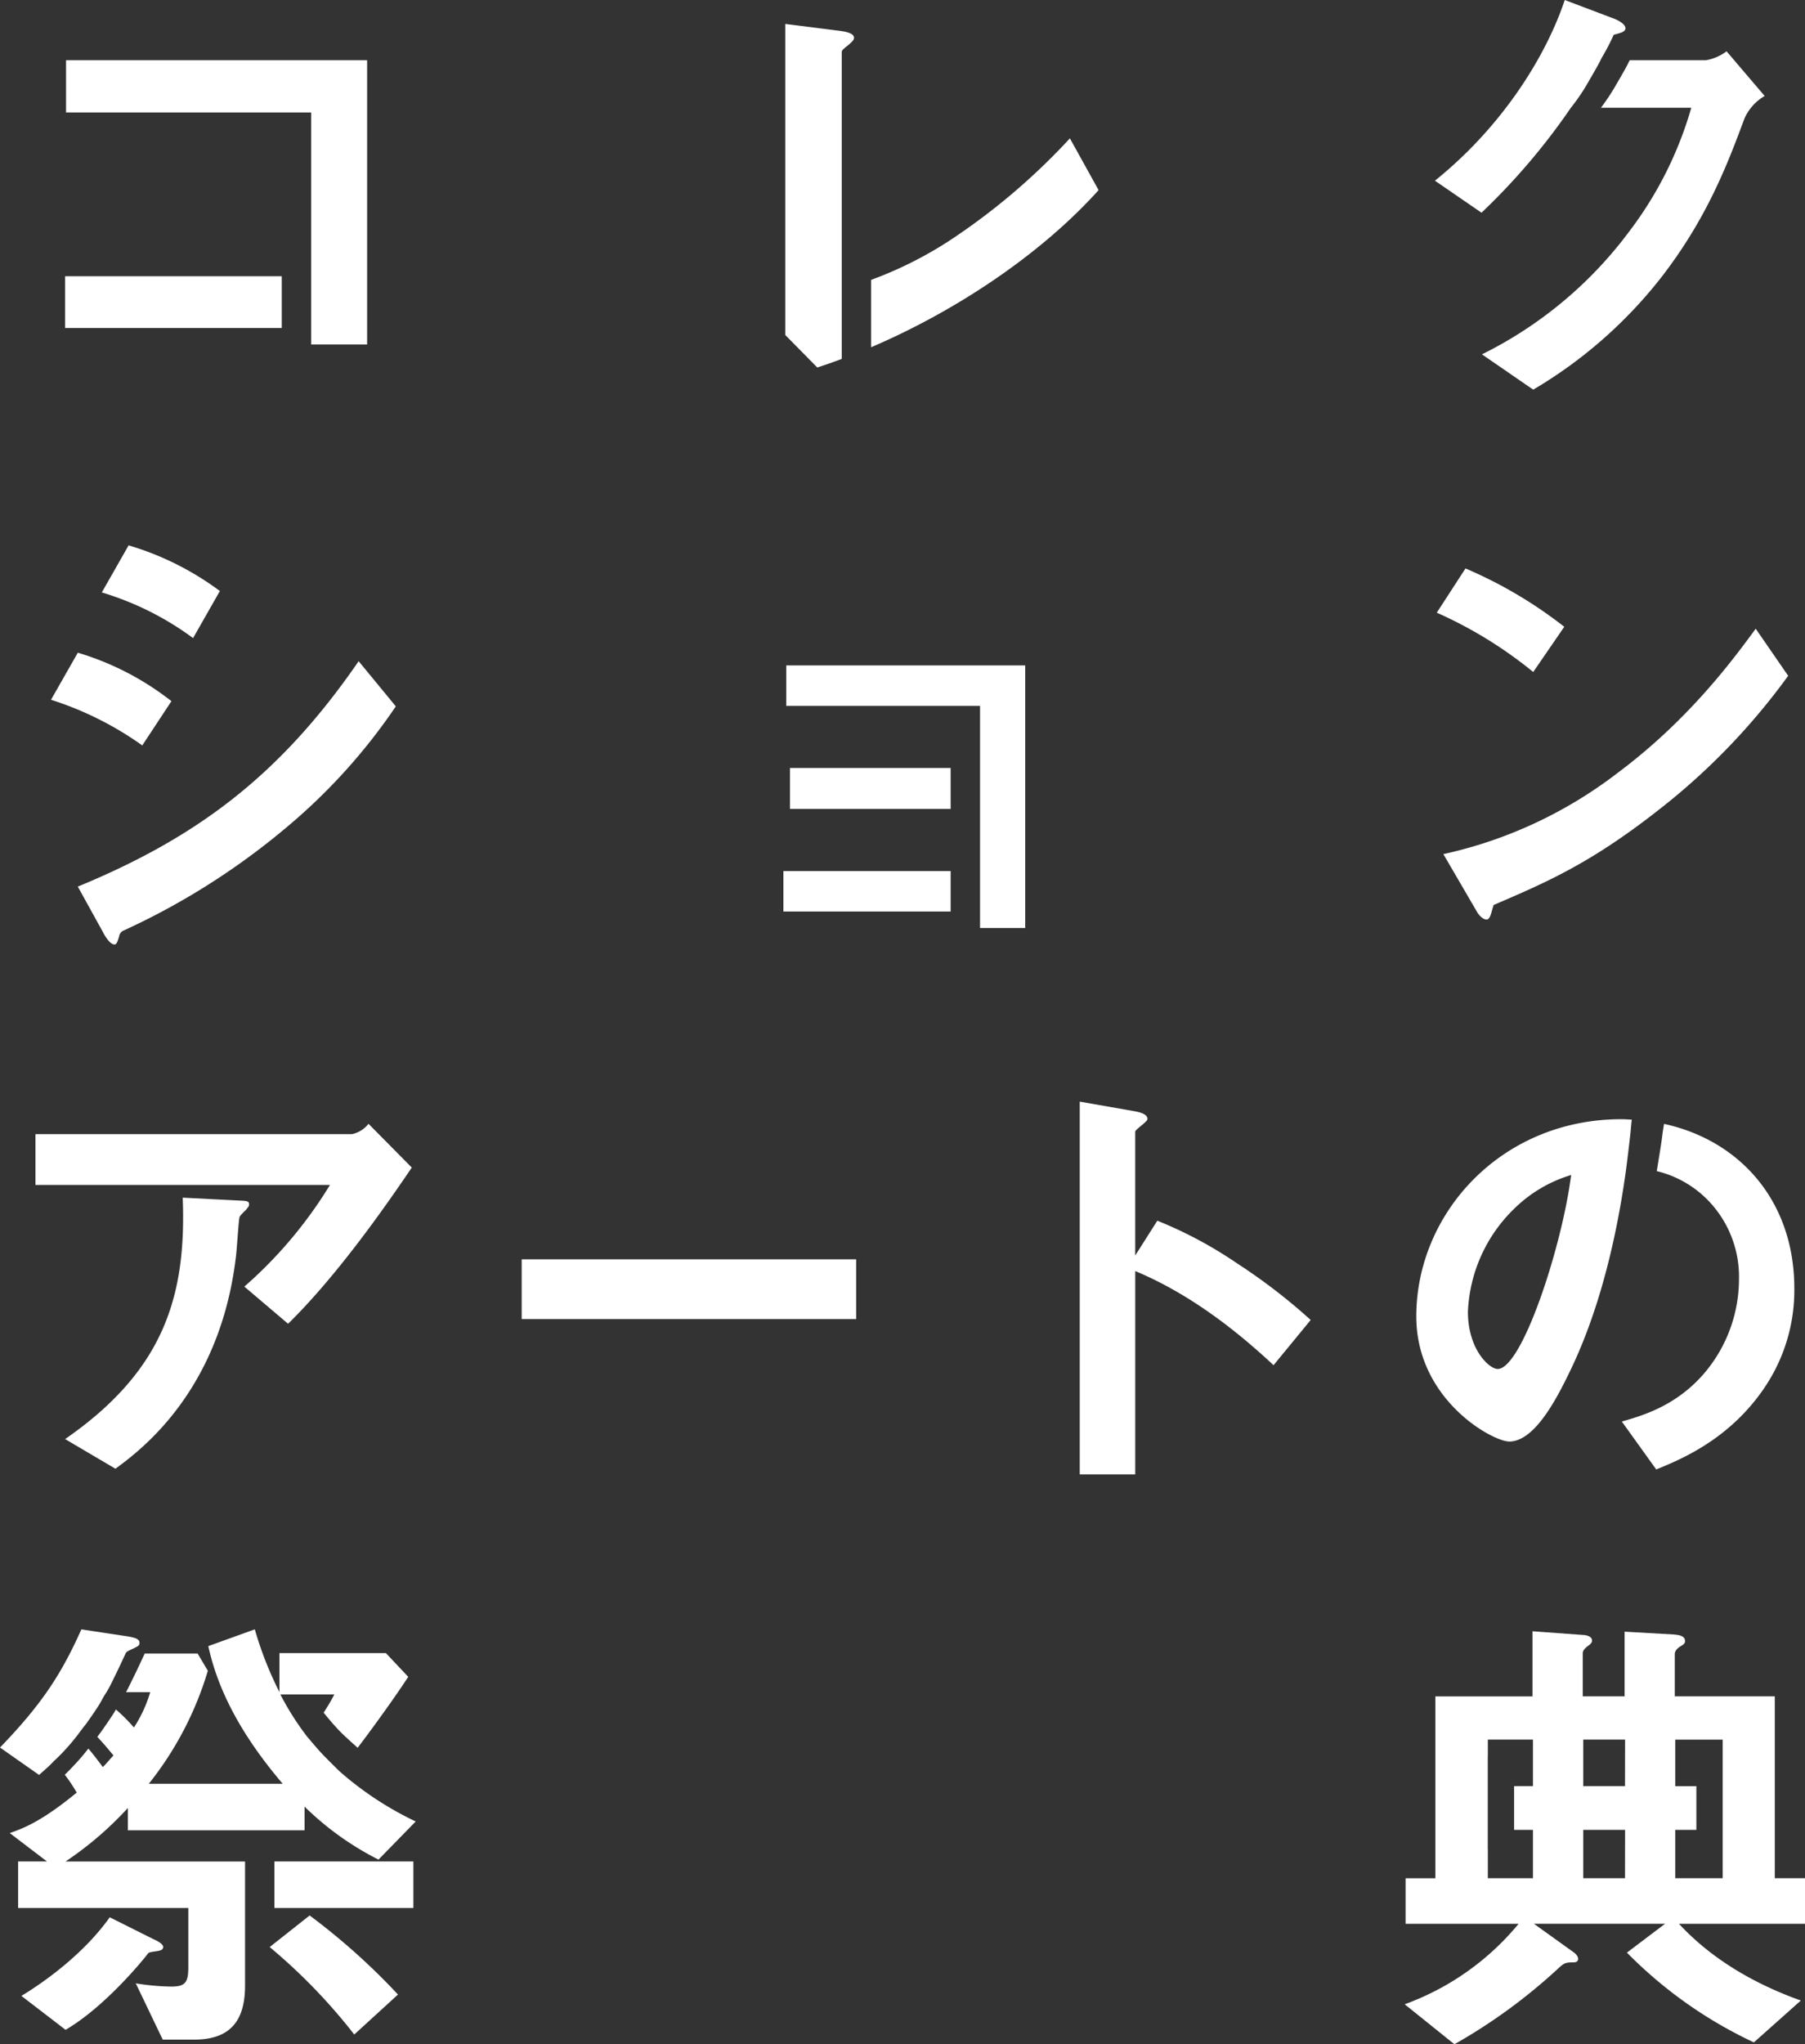 <svg xmlns="http://www.w3.org/2000/svg" width="280" height="317.003" viewBox="0 0 280 317.003">
  <rect x="0" y="0" width="280" height="317.003" fill="#333333" stroke="none"/>
  <g id="タイトル" transform="translate(-71.5 -60.852)">
    <path id="パス_195" data-name="パス 195" d="M93.569,176.443a50.9,50.9,0,0,0-14.157-7.078l4.159-7.3a43.7,43.7,0,0,1,14.522,7.516Zm22.037,12.989a110.577,110.577,0,0,1-25.029,15.762,1.172,1.172,0,0,0-.584.8c-.292,1.022-.438,1.314-.73,1.314-.73,0-1.532-1.387-1.824-1.971l-3.868-7c18.389-7.59,31.306-17.149,43.565-34.954l5.765,7.005A90.435,90.435,0,0,1,115.606,189.432ZM101.45,159.8a46.055,46.055,0,0,0-14.157-7.079l4.159-7.3a45.187,45.187,0,0,1,14.157,7.079Z" fill="#fff"/>
    <path id="パス_196" data-name="パス 196" d="M309.341,165.059a65.978,65.978,0,0,0-14.96-9.2l4.452-6.859a68.093,68.093,0,0,1,15.324,9.048Zm21.381,19.849c-11.53,9.341-18.462,12.4-27.511,16.273-.365,1.021-.511,2.262-1.1,2.262-.438,0-1.1-.438-1.605-1.386L295.4,193.3a68.335,68.335,0,0,0,27.073-12.625c11.164-8.318,18.17-17.951,21.381-22.329l5.035,7.3A102.592,102.592,0,0,1,330.722,184.908Z" fill="#fff"/>
    <path id="パス_197" data-name="パス 197" d="M116.19,266.128l-6.786-5.764A67.645,67.645,0,0,0,122.685,244.6H77V236.72h49.112a4.434,4.434,0,0,0,2.554-1.6l6.713,6.786C131.807,247.156,124.144,258.32,116.19,266.128Zm-6.422-17.8c-.146.219-1.021.949-1.094,1.241-.146.145-.437,5.254-.584,6.2-2.481,20.871-14.814,29.992-18.681,32.838l-7.808-4.6c15.4-10.655,18.827-22.257,18.243-37.435l8.538.438c1.533.073,1.751.073,1.751.657C110.133,247.885,109.988,248.031,109.768,248.323Z" fill="#fff"/>
    <path id="パス_198" data-name="パス 198" d="M152.426,265.4v-9.268h51.885V265.4Z" fill="#fff"/>
    <path id="パス_199" data-name="パス 199" d="M269.058,272.55c-5.4-5.035-12.7-10.946-21.454-14.594V289.48h-8.611v-57.8l8.757,1.533c.218.073,1.751.291,1.751,1.167,0,.438-1.9,1.605-1.9,1.97v19.193l3.429-5.4a65.1,65.1,0,0,1,12.406,6.64,89.36,89.36,0,0,1,11.384,8.756Z" fill="#fff"/>
    <g id="グループ_59" data-name="グループ 59">
      <path id="パス_200" data-name="パス 200" d="M315.179,77.563a29.962,29.962,0,0,0,2.6-3.809c.646-1.125,1.612-2.752,2-3.562a6.6,6.6,0,0,1,.4-.736h0a34.813,34.813,0,0,0,1.646-3.205c1.021-.292,1.824-.438,1.824-1.022,0-.729-1.459-1.386-1.9-1.532l-7.517-2.846c-2.918,8.757-9.705,19.63-20.139,28.021l7.224,4.963A101.086,101.086,0,0,0,315.179,77.563Z" fill="#fff"/>
      <path id="パス_201" data-name="パス 201" d="M339.333,68.806a7.355,7.355,0,0,1-3.211,1.386H324.311c-.067.12-.144.262-.244.472-.384.81-1.35,2.437-2,3.562a32.8,32.8,0,0,1-2.225,3.337H333.86a58.173,58.173,0,0,1-9.633,19.192,63.622,63.622,0,0,1-22.84,19.046l7.954,5.473a70.913,70.913,0,0,0,19.775-17.3c7.152-9.195,10.363-17.66,12.989-24.738a7.61,7.61,0,0,1,3.138-3.5Z" fill="#fff"/>
    </g>
    <g id="グループ_60" data-name="グループ 60">
      <path id="パス_202" data-name="パス 202" d="M202.075,105.584V68.952c0-.292.073-.365,1.168-1.241.657-.584.729-.73.729-1.021,0-.73-1.459-.949-1.97-1.022l-8.684-1.1v48.236l4.962,5.035c1.253-.4,2.521-.856,3.795-1.328Z" fill="#fff"/>
      <path id="パス_203" data-name="パス 203" d="M237.467,82.306a100.951,100.951,0,0,1-17.441,15.032,60.209,60.209,0,0,1-13.394,6.914V114.7c12.981-5.55,26.229-14.289,35.286-24.366Z" fill="#fff"/>
    </g>
    <g id="グループ_61" data-name="グループ 61">
      <path id="パス_204" data-name="パス 204" d="M81.746,70.192v8.1h38.019v35.976h8.684V70.192Z" fill="#fff"/>
      <rect id="長方形_36" data-name="長方形 36" width="33.608" height="8.027" transform="translate(81.601 103.687)" fill="#fff"/>
    </g>
    <g id="グループ_62" data-name="グループ 62">
      <rect id="長方形_37" data-name="長方形 37" width="24.924" height="6.349" transform="translate(194.048 179.945)" fill="#fff"/>
      <rect id="長方形_38" data-name="長方形 38" width="25.946" height="6.275" transform="translate(193.026 195.927)" fill="#fff"/>
      <path id="パス_205" data-name="パス 205" d="M193.464,164.037v6.275h30.065v34.443h7.006V164.037Z" fill="#fff"/>
    </g>
    <path id="パス_206" data-name="パス 206" d="M351.5,352.105h-4.688V323.9H331.3v-6.564c0-.577.577-1.01.937-1.226.65-.361.65-.577.65-.794,0-.865-1.082-.937-1.8-1.01l-7.573-.432V323.9h-6.491V317.2c0-.505.577-.938.865-1.154.505-.361.577-.577.577-.794,0-.721-1.081-.865-1.37-.865l-7.863-.577v10.1H294.158v28.2h-4.617v7.068h17.528A41.08,41.08,0,0,1,289.4,371.652l7.718,6.2a86.173,86.173,0,0,0,15.869-11.54c1.01-.938,1.226-1.154,2.38-1.154.432,0,.938,0,.938-.578,0-.432-.578-.938-.722-1.01l-6.13-4.4h20.339l-5.914,4.472a68.133,68.133,0,0,0,19.691,13.921l7.285-6.491c-7.069-2.524-13.776-6.348-18.9-11.9H351.5Zm-42.2-14.281h-2.926v6.78H309.3v7.5h-7v-4.448h-.01v-14.5h.01v-2.547h7Zm14.281,14.281H317.1v-7.5h6.491Zm0-14.281H317.1v-7.213h6.491Zm15.147-4.666v18.947h-7.356v-7.5h3.275v-6.78h-3.275v-7.213h7.356Z" fill="#fff"/>
    <g id="グループ_63" data-name="グループ 63">
      <path id="パス_207" data-name="パス 207" d="M329.636,235.132c-.1.573-.227,1.382-.316,2.118-.122,1-.6,3.891-.817,5.205a16.547,16.547,0,0,1,7.564,4.139,17.007,17.007,0,0,1,5.193,12.623,22.562,22.562,0,0,1-5.193,14.353c-4.4,5.266-9.737,6.78-12.983,7.718l5.337,7.429c3.9-1.586,11.4-4.688,16.807-12.7a26.951,26.951,0,0,0,4.616-15.363C349.844,247.038,341.347,237.685,329.636,235.132Z" fill="#fff"/>
      <path id="パス_208" data-name="パス 208" d="M324.489,235.851c.036-.454.087-.937.138-1.378-.538-.026-1.069-.069-1.616-.069-18.609,0-31.808,14.571-31.808,30.583,0,12.911,11.829,19.4,14.426,19.4,3.751,0,7.068-6.059,9.232-10.531,2.38-4.833,6.636-14.93,8.944-32.1C323.8,241.762,324.384,237.161,324.489,235.851Zm-20.663,37.287c-1.3,0-4.616-3.03-4.616-8.872a23.624,23.624,0,0,1,7.212-16.013,21.289,21.289,0,0,1,8.8-5.193C313.779,254.313,307.576,273.138,303.826,273.138Z" fill="#fff"/>
    </g>
    <path id="合体_1" data-name="合体 1" d="M96.745,377.134l-4.183-8.728a36.356,36.356,0,0,0,5.482.5c2.164,0,2.669-.577,2.669-3.029v-9.161h-26.4v-7.213h4.472l-5.771-4.4c2.308-.793,5.121-1.947,10.387-6.275a24.364,24.364,0,0,0-1.845-2.768c.362-.351.938-.931,1.816-1.88.625-.675,1.232-1.41,1.838-2.179.913,1.078,1.748,2.2,2.23,2.859.288-.216,1.009-1.082,1.659-1.8-.687-.824-1.512-1.828-2.5-2.872.041-.056.082-.107.123-.164,1.015-1.369,1.755-2.5,2.2-3.165.165-.248.364-.576.564-.92a28.088,28.088,0,0,1,2.793,2.793,20.772,20.772,0,0,0,2.524-5.482H91.054c.416-.765.772-1.54,1.017-2.03.644-1.285,1.59-3.332,1.878-3.955h8.206l1.587,2.668a51.783,51.783,0,0,1-9.161,17.528h20.773c-5.337-6.275-9.809-13.344-11.54-21.35l7.212-2.6a55.483,55.483,0,0,0,3.824,9.736V317.2h16.517l3.462,3.678c-2.013,3.073-5.075,7.348-7.847,11-.867-.771-1.978-1.775-2.575-2.372-.938-.938-2.014-2.224-2.7-3.073.587-.909,1.155-1.847,1.655-2.819h-8.366a43.18,43.18,0,0,0,4.111,6.491s1.728,2.054,2.157,2.493c.612.682,2.892,2.918,2.892,2.918a50.946,50.946,0,0,0,11.829,7.789l-5.77,5.914A45.828,45.828,0,0,1,118.744,341v3.677H91.335v-3.461a53.306,53.306,0,0,1-9.665,8.294h27.842v19.258c0,5.626-2.452,8.367-7.934,8.367Zm16.59-14.354,6.2-4.9a102.234,102.234,0,0,1,13.7,12.262l-6.781,6.2A87.8,87.8,0,0,0,113.334,362.78Zm-38.516,7.573c4.4-2.668,10.026-7,13.705-12.19l6.78,3.391c.5.217,1.514.721,1.514,1.226a.539.539,0,0,1-.432.5c-.216.144-1.66.216-1.876.433-.866,1.154-6.78,8.367-12.839,11.9Zm39.251-13.632v-7.213h21.554v7.213ZM71.5,331.837c6.565-6.781,9.594-11.54,12.623-18.32l7.14,1.081c1.3.217,1.877.433,1.877,1.012,0,.432-.216.5-.938.864-.939.434-1.083.506-1.227.794,0,0-1.034,2.253-1.688,3.564-.284.568-.743,1.585-1.268,2.422-.081.122-.23.357-.371.591l-.022.037-.022.04c-.093.154-.177.3-.231.41l0,0a15.081,15.081,0,0,1-.787,1.327c-.379.568-1.012,1.54-1.882,2.713-.112.112-.774.988-1.106,1.451-.58.747-1.163,1.465-1.76,2.112a26.646,26.646,0,0,1-1.966,1.991c-.721.793-1.515,1.444-2.308,2.164Z" fill="#fff"/>
  </g>
</svg>

